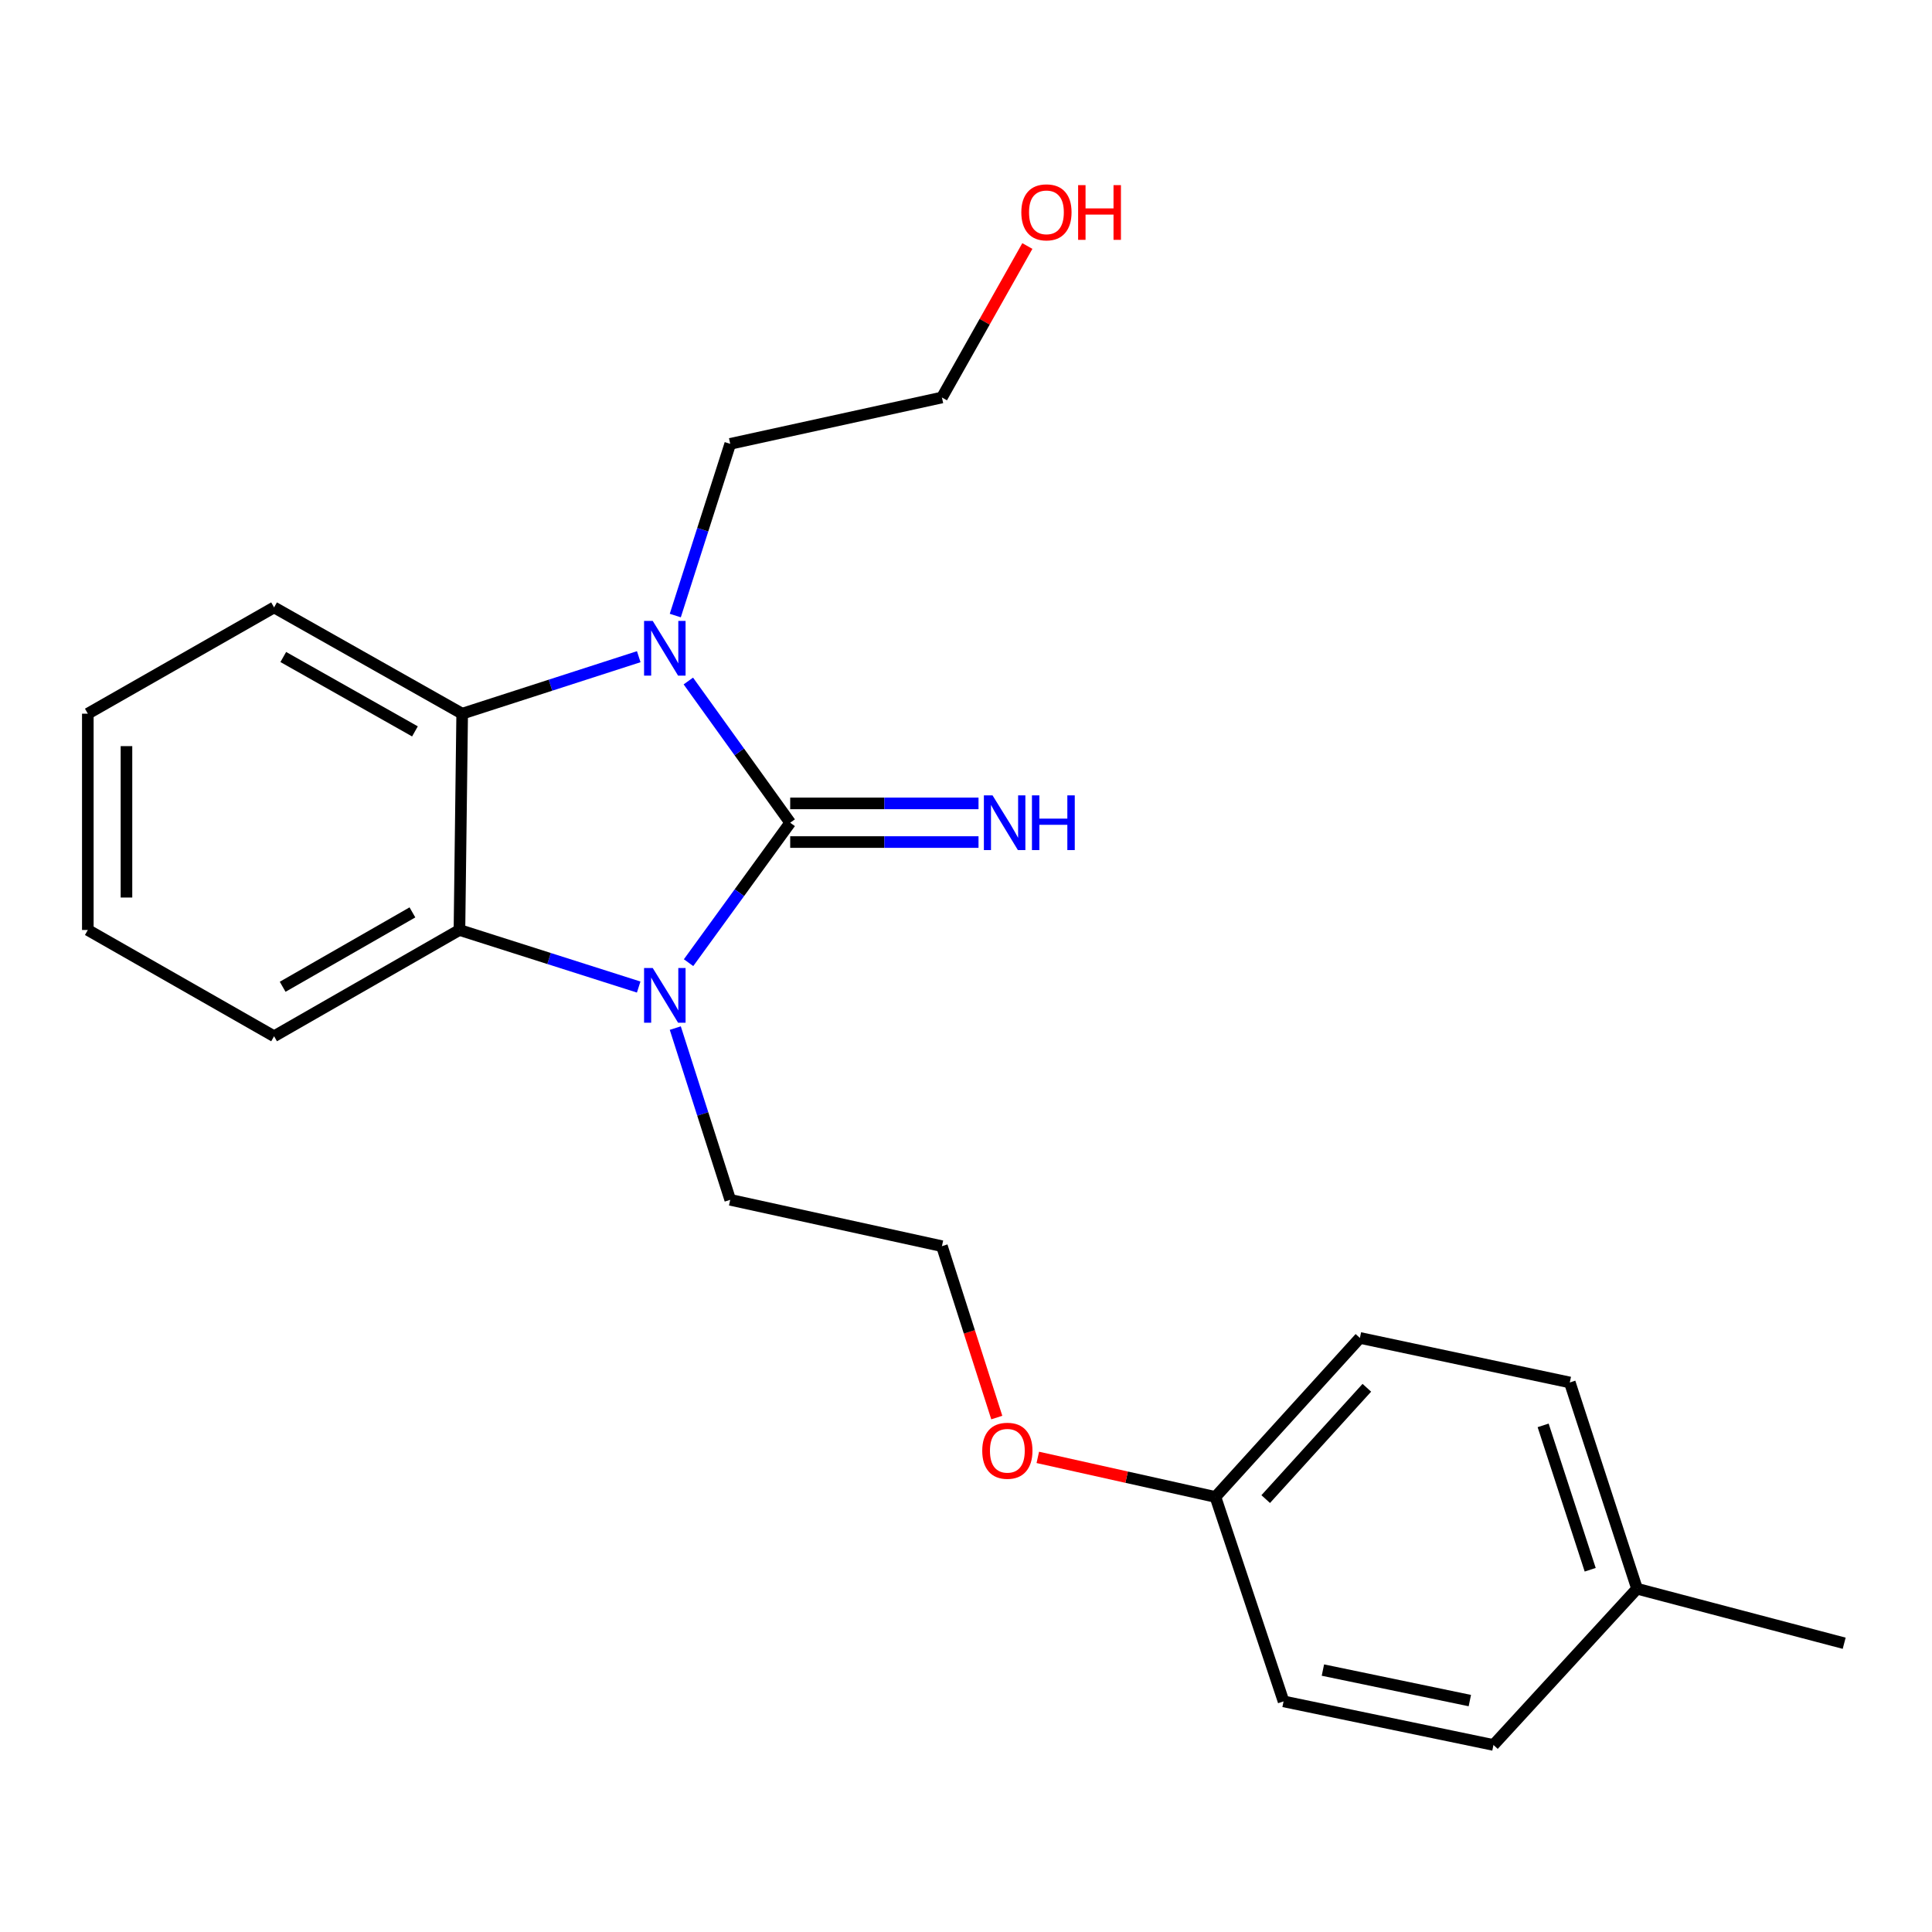 <?xml version='1.0' encoding='iso-8859-1'?>
<svg version='1.1' baseProfile='full'
              xmlns='http://www.w3.org/2000/svg'
                      xmlns:rdkit='http://www.rdkit.org/xml'
                      xmlns:xlink='http://www.w3.org/1999/xlink'
                  xml:space='preserve'
width='1000px' height='1000px' viewBox='0 0 1000 1000'>
<!-- END OF HEADER -->
<rect style='opacity:1.0;fill:#FFFFFF;stroke:none' width='1000' height='1000' x='0' y='0'> </rect>
<path class='bond-0' d='M 409.006,425.841 L 382.702,462.06' style='fill:none;fill-rule:evenodd;stroke:#000000;stroke-width:6px;stroke-linecap:butt;stroke-linejoin:miter;stroke-opacity:1' />
<path class='bond-0' d='M 382.702,462.06 L 356.398,498.28' style='fill:none;fill-rule:evenodd;stroke:#0000FF;stroke-width:6px;stroke-linecap:butt;stroke-linejoin:miter;stroke-opacity:1' />
<path class='bond-1' d='M 409.006,425.841 L 382.646,389.164' style='fill:none;fill-rule:evenodd;stroke:#000000;stroke-width:6px;stroke-linecap:butt;stroke-linejoin:miter;stroke-opacity:1' />
<path class='bond-1' d='M 382.646,389.164 L 356.285,352.487' style='fill:none;fill-rule:evenodd;stroke:#0000FF;stroke-width:6px;stroke-linecap:butt;stroke-linejoin:miter;stroke-opacity:1' />
<path class='bond-4' d='M 409.006,435.844 L 457.743,435.844' style='fill:none;fill-rule:evenodd;stroke:#000000;stroke-width:6px;stroke-linecap:butt;stroke-linejoin:miter;stroke-opacity:1' />
<path class='bond-4' d='M 457.743,435.844 L 506.48,435.844' style='fill:none;fill-rule:evenodd;stroke:#0000FF;stroke-width:6px;stroke-linecap:butt;stroke-linejoin:miter;stroke-opacity:1' />
<path class='bond-4' d='M 409.006,415.838 L 457.743,415.838' style='fill:none;fill-rule:evenodd;stroke:#000000;stroke-width:6px;stroke-linecap:butt;stroke-linejoin:miter;stroke-opacity:1' />
<path class='bond-4' d='M 457.743,415.838 L 506.48,415.838' style='fill:none;fill-rule:evenodd;stroke:#0000FF;stroke-width:6px;stroke-linecap:butt;stroke-linejoin:miter;stroke-opacity:1' />
<path class='bond-3' d='M 330.581,510.893 L 284.196,496.125' style='fill:none;fill-rule:evenodd;stroke:#0000FF;stroke-width:6px;stroke-linecap:butt;stroke-linejoin:miter;stroke-opacity:1' />
<path class='bond-3' d='M 284.196,496.125 L 237.811,481.357' style='fill:none;fill-rule:evenodd;stroke:#000000;stroke-width:6px;stroke-linecap:butt;stroke-linejoin:miter;stroke-opacity:1' />
<path class='bond-5' d='M 349.528,532.138 L 363.746,576.579' style='fill:none;fill-rule:evenodd;stroke:#0000FF;stroke-width:6px;stroke-linecap:butt;stroke-linejoin:miter;stroke-opacity:1' />
<path class='bond-5' d='M 363.746,576.579 L 377.964,621.021' style='fill:none;fill-rule:evenodd;stroke:#000000;stroke-width:6px;stroke-linecap:butt;stroke-linejoin:miter;stroke-opacity:1' />
<path class='bond-2' d='M 330.614,339.903 L 284.919,354.653' style='fill:none;fill-rule:evenodd;stroke:#0000FF;stroke-width:6px;stroke-linecap:butt;stroke-linejoin:miter;stroke-opacity:1' />
<path class='bond-2' d='M 284.919,354.653 L 239.223,369.402' style='fill:none;fill-rule:evenodd;stroke:#000000;stroke-width:6px;stroke-linecap:butt;stroke-linejoin:miter;stroke-opacity:1' />
<path class='bond-6' d='M 349.529,318.61 L 363.746,274.174' style='fill:none;fill-rule:evenodd;stroke:#0000FF;stroke-width:6px;stroke-linecap:butt;stroke-linejoin:miter;stroke-opacity:1' />
<path class='bond-6' d='M 363.746,274.174 L 377.964,229.738' style='fill:none;fill-rule:evenodd;stroke:#000000;stroke-width:6px;stroke-linecap:butt;stroke-linejoin:miter;stroke-opacity:1' />
<path class='bond-9' d='M 239.223,369.402 L 141.861,314.397' style='fill:none;fill-rule:evenodd;stroke:#000000;stroke-width:6px;stroke-linecap:butt;stroke-linejoin:miter;stroke-opacity:1' />
<path class='bond-9' d='M 214.778,378.569 L 146.625,340.066' style='fill:none;fill-rule:evenodd;stroke:#000000;stroke-width:6px;stroke-linecap:butt;stroke-linejoin:miter;stroke-opacity:1' />
<path class='bond-22' d='M 239.223,369.402 L 237.811,481.357' style='fill:none;fill-rule:evenodd;stroke:#000000;stroke-width:6px;stroke-linecap:butt;stroke-linejoin:miter;stroke-opacity:1' />
<path class='bond-10' d='M 237.811,481.357 L 141.861,536.362' style='fill:none;fill-rule:evenodd;stroke:#000000;stroke-width:6px;stroke-linecap:butt;stroke-linejoin:miter;stroke-opacity:1' />
<path class='bond-10' d='M 213.469,472.252 L 146.304,510.755' style='fill:none;fill-rule:evenodd;stroke:#000000;stroke-width:6px;stroke-linecap:butt;stroke-linejoin:miter;stroke-opacity:1' />
<path class='bond-16' d='M 377.964,621.021 L 487.541,645.017' style='fill:none;fill-rule:evenodd;stroke:#000000;stroke-width:6px;stroke-linecap:butt;stroke-linejoin:miter;stroke-opacity:1' />
<path class='bond-18' d='M 377.964,229.738 L 487.541,205.742' style='fill:none;fill-rule:evenodd;stroke:#000000;stroke-width:6px;stroke-linecap:butt;stroke-linejoin:miter;stroke-opacity:1' />
<path class='bond-7' d='M 629.105,774.822 L 583.135,764.579' style='fill:none;fill-rule:evenodd;stroke:#000000;stroke-width:6px;stroke-linecap:butt;stroke-linejoin:miter;stroke-opacity:1' />
<path class='bond-7' d='M 583.135,764.579 L 537.165,754.337' style='fill:none;fill-rule:evenodd;stroke:#FF0000;stroke-width:6px;stroke-linecap:butt;stroke-linejoin:miter;stroke-opacity:1' />
<path class='bond-11' d='M 629.105,774.822 L 664.371,880.631' style='fill:none;fill-rule:evenodd;stroke:#000000;stroke-width:6px;stroke-linecap:butt;stroke-linejoin:miter;stroke-opacity:1' />
<path class='bond-12' d='M 629.105,774.822 L 703.882,692.509' style='fill:none;fill-rule:evenodd;stroke:#000000;stroke-width:6px;stroke-linecap:butt;stroke-linejoin:miter;stroke-opacity:1' />
<path class='bond-12' d='M 655.129,775.927 L 707.474,718.308' style='fill:none;fill-rule:evenodd;stroke:#000000;stroke-width:6px;stroke-linecap:butt;stroke-linejoin:miter;stroke-opacity:1' />
<path class='bond-8' d='M 847.325,822.314 L 812.526,715.56' style='fill:none;fill-rule:evenodd;stroke:#000000;stroke-width:6px;stroke-linecap:butt;stroke-linejoin:miter;stroke-opacity:1' />
<path class='bond-8' d='M 823.084,812.501 L 798.725,737.773' style='fill:none;fill-rule:evenodd;stroke:#000000;stroke-width:6px;stroke-linecap:butt;stroke-linejoin:miter;stroke-opacity:1' />
<path class='bond-19' d='M 847.325,822.314 L 954.545,850.544' style='fill:none;fill-rule:evenodd;stroke:#000000;stroke-width:6px;stroke-linecap:butt;stroke-linejoin:miter;stroke-opacity:1' />
<path class='bond-24' d='M 847.325,822.314 L 773.014,903.193' style='fill:none;fill-rule:evenodd;stroke:#000000;stroke-width:6px;stroke-linecap:butt;stroke-linejoin:miter;stroke-opacity:1' />
<path class='bond-21' d='M 141.861,314.397 L 45.455,369.402' style='fill:none;fill-rule:evenodd;stroke:#000000;stroke-width:6px;stroke-linecap:butt;stroke-linejoin:miter;stroke-opacity:1' />
<path class='bond-20' d='M 141.861,536.362 L 45.455,481.357' style='fill:none;fill-rule:evenodd;stroke:#000000;stroke-width:6px;stroke-linecap:butt;stroke-linejoin:miter;stroke-opacity:1' />
<path class='bond-14' d='M 664.371,880.631 L 773.014,903.193' style='fill:none;fill-rule:evenodd;stroke:#000000;stroke-width:6px;stroke-linecap:butt;stroke-linejoin:miter;stroke-opacity:1' />
<path class='bond-14' d='M 684.735,864.427 L 760.785,880.221' style='fill:none;fill-rule:evenodd;stroke:#000000;stroke-width:6px;stroke-linecap:butt;stroke-linejoin:miter;stroke-opacity:1' />
<path class='bond-13' d='M 703.882,692.509 L 812.526,715.56' style='fill:none;fill-rule:evenodd;stroke:#000000;stroke-width:6px;stroke-linecap:butt;stroke-linejoin:miter;stroke-opacity:1' />
<path class='bond-15' d='M 515.934,733.728 L 501.737,689.373' style='fill:none;fill-rule:evenodd;stroke:#FF0000;stroke-width:6px;stroke-linecap:butt;stroke-linejoin:miter;stroke-opacity:1' />
<path class='bond-15' d='M 501.737,689.373 L 487.541,645.017' style='fill:none;fill-rule:evenodd;stroke:#000000;stroke-width:6px;stroke-linecap:butt;stroke-linejoin:miter;stroke-opacity:1' />
<path class='bond-17' d='M 531.758,127.338 L 509.649,166.54' style='fill:none;fill-rule:evenodd;stroke:#FF0000;stroke-width:6px;stroke-linecap:butt;stroke-linejoin:miter;stroke-opacity:1' />
<path class='bond-17' d='M 509.649,166.54 L 487.541,205.742' style='fill:none;fill-rule:evenodd;stroke:#000000;stroke-width:6px;stroke-linecap:butt;stroke-linejoin:miter;stroke-opacity:1' />
<path class='bond-23' d='M 45.455,481.357 L 45.455,369.402' style='fill:none;fill-rule:evenodd;stroke:#000000;stroke-width:6px;stroke-linecap:butt;stroke-linejoin:miter;stroke-opacity:1' />
<path class='bond-23' d='M 65.46,464.564 L 65.46,386.195' style='fill:none;fill-rule:evenodd;stroke:#000000;stroke-width:6px;stroke-linecap:butt;stroke-linejoin:miter;stroke-opacity:1' />
<path  class='atom-1' d='M 337.849 501.041
L 347.129 516.041
Q 348.049 517.521, 349.529 520.201
Q 351.009 522.881, 351.089 523.041
L 351.089 501.041
L 354.849 501.041
L 354.849 529.361
L 350.969 529.361
L 341.009 512.961
Q 339.849 511.041, 338.609 508.841
Q 337.409 506.641, 337.049 505.961
L 337.049 529.361
L 333.369 529.361
L 333.369 501.041
L 337.849 501.041
' fill='#0000FF'/>
<path  class='atom-2' d='M 337.849 321.387
L 347.129 336.387
Q 348.049 337.867, 349.529 340.547
Q 351.009 343.227, 351.089 343.387
L 351.089 321.387
L 354.849 321.387
L 354.849 349.707
L 350.969 349.707
L 341.009 333.307
Q 339.849 331.387, 338.609 329.187
Q 337.409 326.987, 337.049 326.307
L 337.049 349.707
L 333.369 349.707
L 333.369 321.387
L 337.849 321.387
' fill='#0000FF'/>
<path  class='atom-5' d='M 513.735 411.681
L 523.015 426.681
Q 523.935 428.161, 525.415 430.841
Q 526.895 433.521, 526.975 433.681
L 526.975 411.681
L 530.735 411.681
L 530.735 440.001
L 526.855 440.001
L 516.895 423.601
Q 515.735 421.681, 514.495 419.481
Q 513.295 417.281, 512.935 416.601
L 512.935 440.001
L 509.255 440.001
L 509.255 411.681
L 513.735 411.681
' fill='#0000FF'/>
<path  class='atom-5' d='M 534.135 411.681
L 537.975 411.681
L 537.975 423.721
L 552.455 423.721
L 552.455 411.681
L 556.295 411.681
L 556.295 440.001
L 552.455 440.001
L 552.455 426.921
L 537.975 426.921
L 537.975 440.001
L 534.135 440.001
L 534.135 411.681
' fill='#0000FF'/>
<path  class='atom-16' d='M 508.406 750.906
Q 508.406 744.106, 511.766 740.306
Q 515.126 736.506, 521.406 736.506
Q 527.686 736.506, 531.046 740.306
Q 534.406 744.106, 534.406 750.906
Q 534.406 757.786, 531.006 761.706
Q 527.606 765.586, 521.406 765.586
Q 515.166 765.586, 511.766 761.706
Q 508.406 757.826, 508.406 750.906
M 521.406 762.386
Q 525.726 762.386, 528.046 759.506
Q 530.406 756.586, 530.406 750.906
Q 530.406 745.346, 528.046 742.546
Q 525.726 739.706, 521.406 739.706
Q 517.086 739.706, 514.726 742.506
Q 512.406 745.306, 512.406 750.906
Q 512.406 756.626, 514.726 759.506
Q 517.086 762.386, 521.406 762.386
' fill='#FF0000'/>
<path  class='atom-18' d='M 528.635 109.905
Q 528.635 103.105, 531.995 99.305
Q 535.355 95.505, 541.635 95.505
Q 547.915 95.505, 551.275 99.305
Q 554.635 103.105, 554.635 109.905
Q 554.635 116.785, 551.235 120.705
Q 547.835 124.585, 541.635 124.585
Q 535.395 124.585, 531.995 120.705
Q 528.635 116.825, 528.635 109.905
M 541.635 121.385
Q 545.955 121.385, 548.275 118.505
Q 550.635 115.585, 550.635 109.905
Q 550.635 104.345, 548.275 101.545
Q 545.955 98.705, 541.635 98.705
Q 537.315 98.705, 534.955 101.505
Q 532.635 104.305, 532.635 109.905
Q 532.635 115.625, 534.955 118.505
Q 537.315 121.385, 541.635 121.385
' fill='#FF0000'/>
<path  class='atom-18' d='M 558.035 95.825
L 561.875 95.825
L 561.875 107.865
L 576.355 107.865
L 576.355 95.825
L 580.195 95.825
L 580.195 124.145
L 576.355 124.145
L 576.355 111.065
L 561.875 111.065
L 561.875 124.145
L 558.035 124.145
L 558.035 95.825
' fill='#FF0000'/>
</svg>
